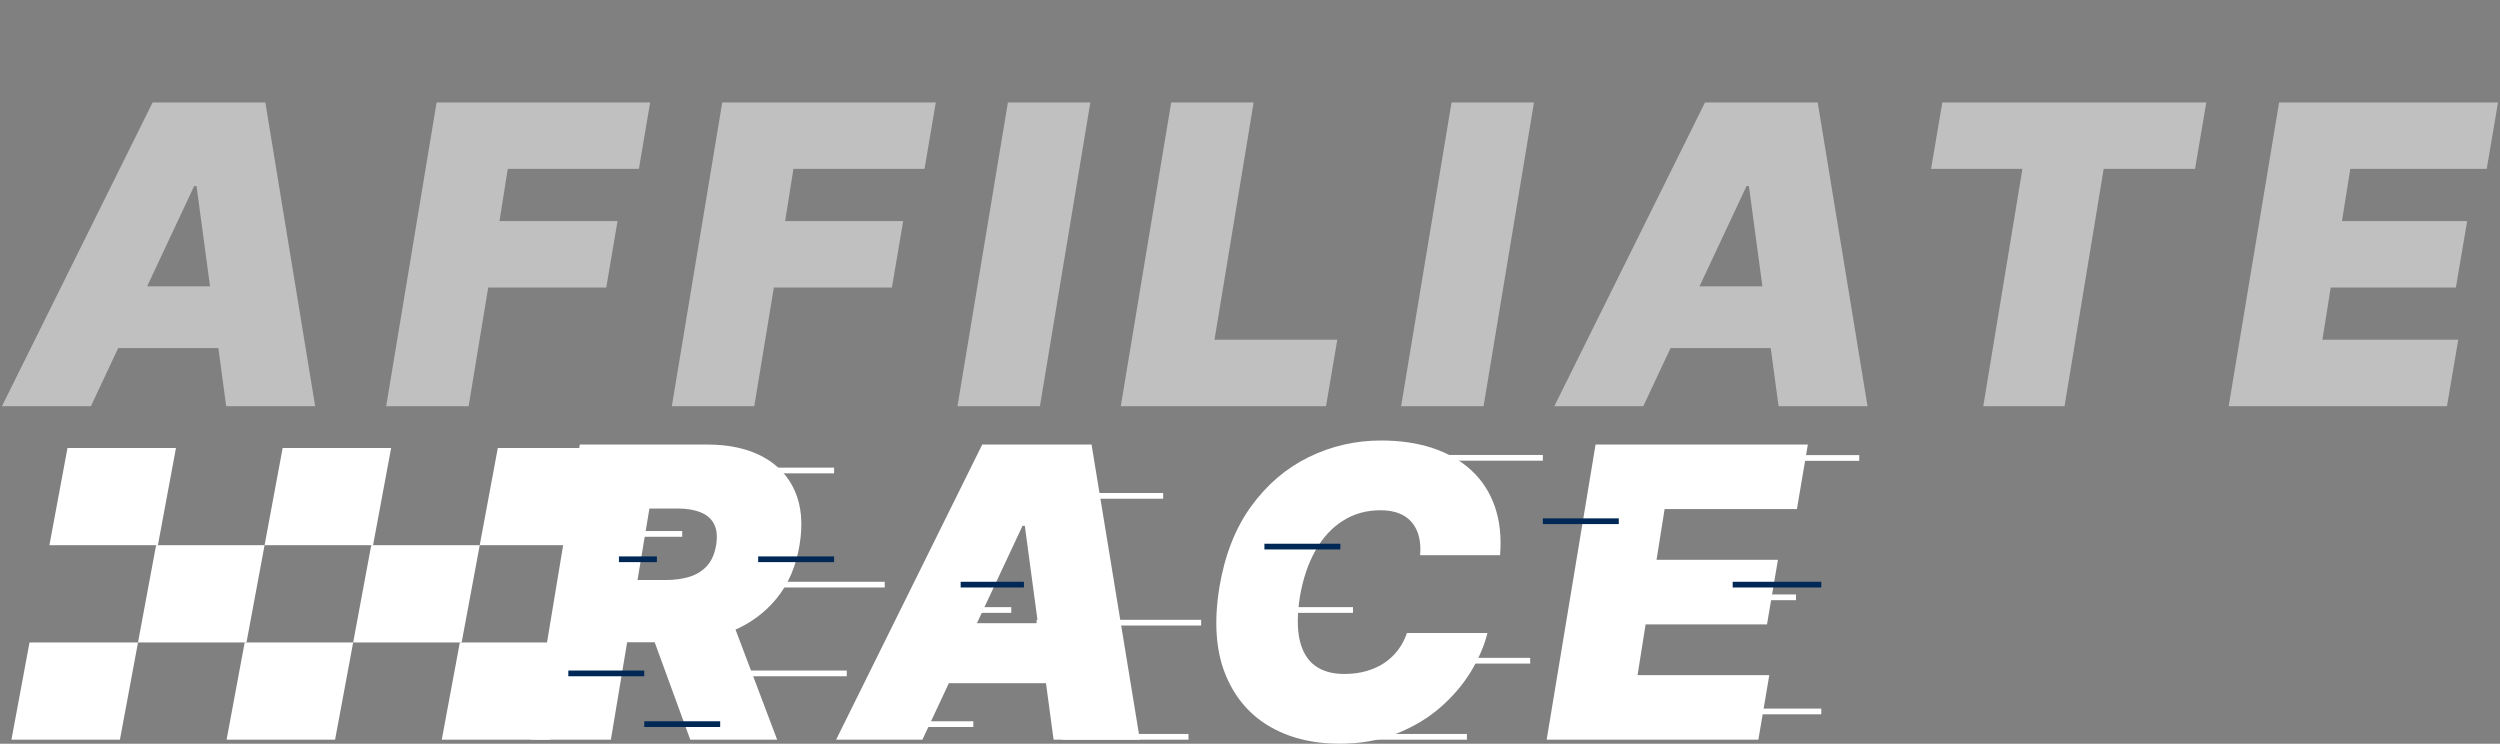 <svg width="437" height="130" viewBox="0 0 437 130" fill="none" xmlns="http://www.w3.org/2000/svg">
<rect x="0" y="0" width="437" height="130" fill="#808080" stroke="none"/>
<path d="M15.895 71H0.341L26.679 17.909H46.381L55.091 71H39.537L34.352 32.53H33.938L15.895 71ZM16.517 50.054H45.758L43.892 60.838H14.651L16.517 50.054ZM67.504 71L76.318 17.909H113.648L111.678 29.523H88.761L87.31 38.648H107.945L105.974 50.261H85.34L81.918 71H67.504ZM117.435 71L126.249 17.909H163.579L161.608 29.523H138.692L137.241 38.648H157.875L155.905 50.261H135.27L131.848 71H117.435ZM190.593 17.909L181.779 71H167.366L176.18 17.909H190.593ZM195.91 71L204.724 17.909H219.137L212.294 59.386H233.758L231.788 71H195.91ZM268.142 17.909L259.328 71H244.914L253.728 17.909H268.142ZM287.25 71H271.696L298.034 17.909H317.735L326.446 71H310.892L305.707 32.53H305.292L287.25 71ZM287.872 50.054H317.113L315.247 60.838H286.005L287.872 50.054ZM337.55 29.523L339.52 17.909H385.663L383.693 29.523H367.725L360.881 71H346.675L353.519 29.523H337.55ZM389.574 71L398.388 17.909H436.651L434.681 29.523H410.831L409.379 38.648H431.259L429.288 50.261H407.409L405.958 59.386H429.703L427.733 71H389.574Z" fill="white" fill-opacity="0.5"/>
<path d="M92.805 129.295L101.352 77.705H123.576C127.397 77.705 130.624 78.402 133.255 79.796C135.886 81.19 137.78 83.197 138.936 85.817C140.093 88.436 140.369 91.577 139.766 95.238C139.163 98.932 137.83 102.047 135.769 104.583C133.724 107.102 131.118 109.017 127.95 110.327C124.799 111.62 121.263 112.266 117.341 112.266H104.067L105.877 101.384H116.336C117.978 101.384 119.42 101.183 120.66 100.779C121.9 100.36 122.906 99.705 123.677 98.815C124.448 97.908 124.95 96.716 125.185 95.238C125.42 93.76 125.302 92.559 124.833 91.635C124.364 90.695 123.584 90.007 122.495 89.57C121.406 89.116 120.056 88.89 118.447 88.89H113.52L106.783 129.295H92.805ZM126.894 105.616L135.844 129.295H120.66L112.012 105.616H126.894Z" fill="white"/>
<path d="M161.238 129.295H146.154L171.696 77.705H190.803L199.25 129.295H184.166L179.138 91.912H178.736L161.238 129.295ZM161.842 108.941H190.199L188.389 119.42H160.031L161.842 108.941Z" fill="white"/>
<path d="M262.215 97.051H248.237C248.338 95.859 248.271 94.784 248.036 93.827C247.802 92.87 247.399 92.047 246.83 91.358C246.26 90.653 245.514 90.116 244.592 89.746C243.67 89.377 242.573 89.192 241.299 89.192C238.852 89.192 236.665 89.805 234.737 91.031C232.81 92.24 231.209 93.978 229.936 96.245C228.662 98.496 227.757 101.183 227.22 104.306C226.751 107.329 226.734 109.84 227.17 111.838C227.623 113.836 228.503 115.331 229.81 116.322C231.134 117.313 232.852 117.808 234.964 117.808C236.371 117.808 237.662 117.64 238.835 117.304C240.025 116.968 241.081 116.49 242.003 115.868C242.941 115.23 243.737 114.474 244.391 113.601C245.061 112.711 245.573 111.729 245.925 110.654H260.003C259.467 112.837 258.511 115.071 257.137 117.355C255.763 119.622 253.986 121.712 251.807 123.627C249.629 125.525 247.064 127.061 244.115 128.237C241.165 129.412 237.846 130 234.159 130C229.332 130 225.167 128.942 221.665 126.826C218.178 124.71 215.648 121.62 214.072 117.556C212.514 113.492 212.204 108.538 213.142 102.694C214.081 97.051 215.933 92.324 218.698 88.512C221.463 84.7 224.824 81.828 228.779 79.897C232.734 77.966 236.941 77 241.399 77C244.768 77 247.785 77.445 250.45 78.335C253.131 79.225 255.386 80.527 257.212 82.24C259.056 83.936 260.414 86.026 261.285 88.512C262.157 90.997 262.467 93.844 262.215 97.051Z" fill="white"/>
<path d="M270.357 129.295L278.904 77.705H316.011L314.1 88.99H290.972L289.564 97.857H310.782L308.871 109.143H287.653L286.245 118.01H309.273L307.363 129.295H270.357Z" fill="white"/>
<path d="M11.797 78.311H30.76L27.6 95.306H8.637L11.797 78.311Z" fill="white"/>
<path d="M27.284 95.306H46.247L43.086 112.301H24.123L27.284 95.306Z" fill="white"/>
<path d="M5.16 112.301H24.123L20.963 129.296H2L5.16 112.301Z" fill="white"/>
<path d="M49.407 78.311H68.37L65.209 95.306H46.247L49.407 78.311Z" fill="white"/>
<path d="M64.893 95.306H83.856L80.696 112.301H61.733L64.893 95.306Z" fill="white"/>
<path d="M42.77 112.301H61.733L58.572 129.296H39.61L42.77 112.301Z" fill="white"/>
<path d="M87.017 78.311H105.979L102.819 95.306H83.856L87.017 78.311Z" fill="white"/>
<path d="M80.38 112.301H99.343L96.182 129.296H77.219L80.38 112.301Z" fill="white"/>
<line x1="167.924" y1="102.193" x2="178.985" y2="102.193" stroke="#002856"/>
<line x1="221.02" y1="95.544" x2="234.294" y2="95.544" stroke="#002856"/>
<line x1="269.689" y1="91.11" x2="282.963" y2="91.11" stroke="#002856"/>
<line x1="296.238" y1="80.052" x2="324.999" y2="80.052" stroke="white"/>
<line x1="302.873" y1="102.193" x2="318.359" y2="102.193" stroke="#002856"/>
<line x1="298.451" y1="104.411" x2="313.937" y2="104.411" stroke="white"/>
<line x1="289.6" y1="124.361" x2="318.36" y2="124.361" stroke="white"/>
<line x1="225.445" y1="106.628" x2="236.507" y2="106.628" stroke="white"/>
<line x1="170.135" y1="106.628" x2="176.772" y2="106.628" stroke="white"/>
<line x1="112.615" y1="126.578" x2="125.889" y2="126.578" stroke="#002856"/>
<line x1="99.343" y1="117.711" x2="112.617" y2="117.711" stroke="#002856"/>
<line x1="108.191" y1="97.76" x2="114.828" y2="97.76" stroke="#002856"/>
<line x1="132.527" y1="97.76" x2="145.801" y2="97.76" stroke="#002856"/>
<line x1="181.197" y1="108.844" x2="209.958" y2="108.844" stroke="white"/>
<line x1="185.623" y1="128.795" x2="207.746" y2="128.795" stroke="white"/>
<line x1="247.566" y1="115.494" x2="267.477" y2="115.494" stroke="white"/>
<line x1="236.504" y1="128.795" x2="256.415" y2="128.795" stroke="white"/>
<line x1="249.779" y1="80.026" x2="269.69" y2="80.026" stroke="white"/>
<line x1="150.225" y1="126.578" x2="170.136" y2="126.578" stroke="white"/>
<line x1="121.465" y1="117.711" x2="148.013" y2="117.711" stroke="white"/>
<line x1="176.771" y1="86.677" x2="203.319" y2="86.677" stroke="white"/>
<line x1="103.767" y1="93.327" x2="119.253" y2="93.327" stroke="white"/>
<line x1="128.102" y1="82.243" x2="145.8" y2="82.243" stroke="white"/>
<line x1="128.102" y1="102.193" x2="154.65" y2="102.193" stroke="white"/>
</svg>
